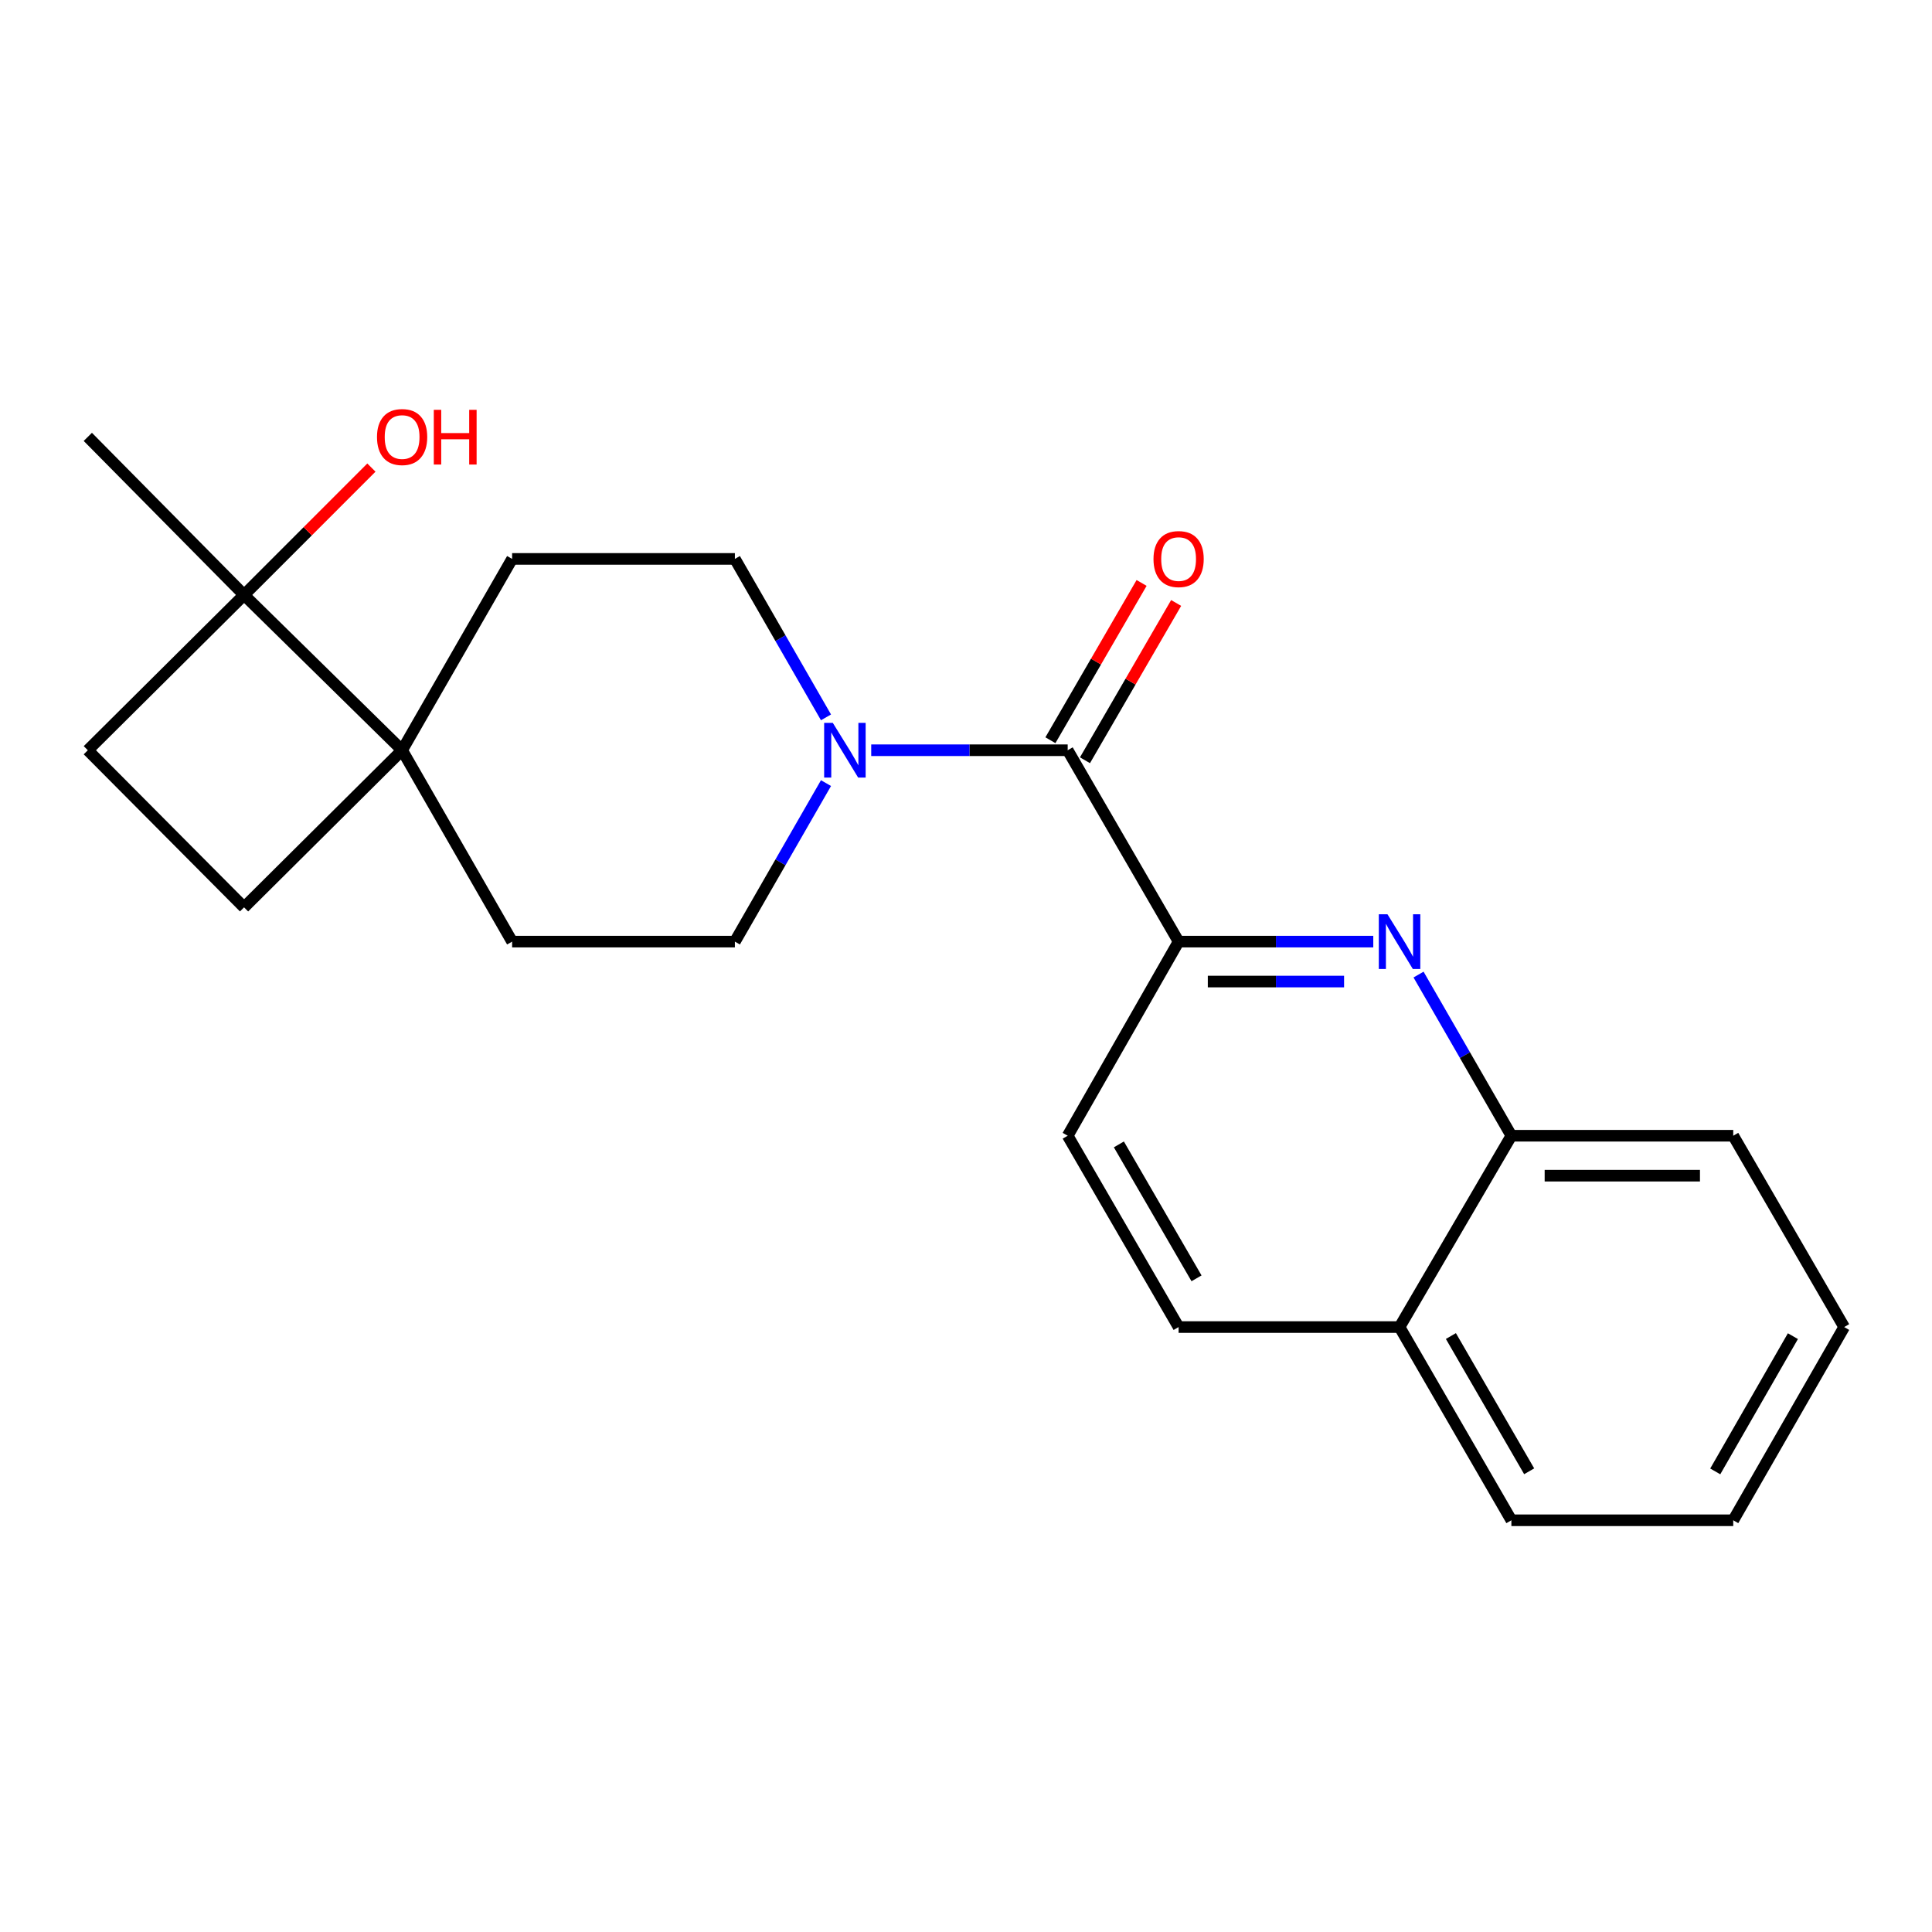 <?xml version='1.0' encoding='iso-8859-1'?>
<svg version='1.1' baseProfile='full'
              xmlns='http://www.w3.org/2000/svg'
                      xmlns:rdkit='http://www.rdkit.org/xml'
                      xmlns:xlink='http://www.w3.org/1999/xlink'
                  xml:space='preserve'
width='1000px' height='1000px' viewBox='0 0 1000 1000'>
<!-- END OF HEADER -->
<rect style='opacity:1.0;fill:#FFFFFF;stroke:none' width='1000' height='1000' x='0' y='0'> </rect>
<path class='bond-1' d='M 552.634,388.322 L 501.787,388.322' style='fill:none;fill-rule:evenodd;stroke:#000000;stroke-width:6px;stroke-linecap:butt;stroke-linejoin:miter;stroke-opacity:1' />
<path class='bond-1' d='M 501.787,388.322 L 450.94,388.322' style='fill:none;fill-rule:evenodd;stroke:#0000FF;stroke-width:6px;stroke-linecap:butt;stroke-linejoin:miter;stroke-opacity:1' />
<path class='bond-2' d='M 552.634,388.322 L 610.045,487.376' style='fill:none;fill-rule:evenodd;stroke:#000000;stroke-width:6px;stroke-linecap:butt;stroke-linejoin:miter;stroke-opacity:1' />
<path class='bond-8' d='M 561.576,393.506 L 585.173,352.801' style='fill:none;fill-rule:evenodd;stroke:#000000;stroke-width:6px;stroke-linecap:butt;stroke-linejoin:miter;stroke-opacity:1' />
<path class='bond-8' d='M 585.173,352.801 L 608.771,312.097' style='fill:none;fill-rule:evenodd;stroke:#FF0000;stroke-width:6px;stroke-linecap:butt;stroke-linejoin:miter;stroke-opacity:1' />
<path class='bond-8' d='M 543.691,383.138 L 567.289,342.433' style='fill:none;fill-rule:evenodd;stroke:#000000;stroke-width:6px;stroke-linecap:butt;stroke-linejoin:miter;stroke-opacity:1' />
<path class='bond-8' d='M 567.289,342.433 L 590.887,301.729' style='fill:none;fill-rule:evenodd;stroke:#FF0000;stroke-width:6px;stroke-linecap:butt;stroke-linejoin:miter;stroke-opacity:1' />
<path class='bond-0' d='M 710.808,487.376 L 660.426,487.376' style='fill:none;fill-rule:evenodd;stroke:#0000FF;stroke-width:6px;stroke-linecap:butt;stroke-linejoin:miter;stroke-opacity:1' />
<path class='bond-0' d='M 660.426,487.376 L 610.045,487.376' style='fill:none;fill-rule:evenodd;stroke:#000000;stroke-width:6px;stroke-linecap:butt;stroke-linejoin:miter;stroke-opacity:1' />
<path class='bond-0' d='M 695.694,508.048 L 660.426,508.048' style='fill:none;fill-rule:evenodd;stroke:#0000FF;stroke-width:6px;stroke-linecap:butt;stroke-linejoin:miter;stroke-opacity:1' />
<path class='bond-0' d='M 660.426,508.048 L 625.159,508.048' style='fill:none;fill-rule:evenodd;stroke:#000000;stroke-width:6px;stroke-linecap:butt;stroke-linejoin:miter;stroke-opacity:1' />
<path class='bond-5' d='M 734.234,504.435 L 758.262,546.144' style='fill:none;fill-rule:evenodd;stroke:#0000FF;stroke-width:6px;stroke-linecap:butt;stroke-linejoin:miter;stroke-opacity:1' />
<path class='bond-5' d='M 758.262,546.144 L 782.289,587.854' style='fill:none;fill-rule:evenodd;stroke:#000000;stroke-width:6px;stroke-linecap:butt;stroke-linejoin:miter;stroke-opacity:1' />
<path class='bond-6' d='M 427.534,371.306 L 403.956,330.299' style='fill:none;fill-rule:evenodd;stroke:#0000FF;stroke-width:6px;stroke-linecap:butt;stroke-linejoin:miter;stroke-opacity:1' />
<path class='bond-6' d='M 403.956,330.299 L 380.377,289.291' style='fill:none;fill-rule:evenodd;stroke:#000000;stroke-width:6px;stroke-linecap:butt;stroke-linejoin:miter;stroke-opacity:1' />
<path class='bond-7' d='M 427.536,405.338 L 403.957,446.357' style='fill:none;fill-rule:evenodd;stroke:#0000FF;stroke-width:6px;stroke-linecap:butt;stroke-linejoin:miter;stroke-opacity:1' />
<path class='bond-7' d='M 403.957,446.357 L 380.377,487.376' style='fill:none;fill-rule:evenodd;stroke:#000000;stroke-width:6px;stroke-linecap:butt;stroke-linejoin:miter;stroke-opacity:1' />
<path class='bond-9' d='M 610.045,487.376 L 552.634,587.854' style='fill:none;fill-rule:evenodd;stroke:#000000;stroke-width:6px;stroke-linecap:butt;stroke-linejoin:miter;stroke-opacity:1' />
<path class='bond-3' d='M 208.133,388.322 L 265.073,487.376' style='fill:none;fill-rule:evenodd;stroke:#000000;stroke-width:6px;stroke-linecap:butt;stroke-linejoin:miter;stroke-opacity:1' />
<path class='bond-4' d='M 208.133,388.322 L 126.328,307.942' style='fill:none;fill-rule:evenodd;stroke:#000000;stroke-width:6px;stroke-linecap:butt;stroke-linejoin:miter;stroke-opacity:1' />
<path class='bond-12' d='M 208.133,388.322 L 126.328,469.644' style='fill:none;fill-rule:evenodd;stroke:#000000;stroke-width:6px;stroke-linecap:butt;stroke-linejoin:miter;stroke-opacity:1' />
<path class='bond-22' d='M 208.133,388.322 L 265.073,289.291' style='fill:none;fill-rule:evenodd;stroke:#000000;stroke-width:6px;stroke-linecap:butt;stroke-linejoin:miter;stroke-opacity:1' />
<path class='bond-16' d='M 126.328,307.942 L 159.284,274.981' style='fill:none;fill-rule:evenodd;stroke:#000000;stroke-width:6px;stroke-linecap:butt;stroke-linejoin:miter;stroke-opacity:1' />
<path class='bond-16' d='M 159.284,274.981 L 192.24,242.021' style='fill:none;fill-rule:evenodd;stroke:#FF0000;stroke-width:6px;stroke-linecap:butt;stroke-linejoin:miter;stroke-opacity:1' />
<path class='bond-17' d='M 126.328,307.942 L 45.455,226.126' style='fill:none;fill-rule:evenodd;stroke:#000000;stroke-width:6px;stroke-linecap:butt;stroke-linejoin:miter;stroke-opacity:1' />
<path class='bond-25' d='M 126.328,307.942 L 45.455,388.322' style='fill:none;fill-rule:evenodd;stroke:#000000;stroke-width:6px;stroke-linecap:butt;stroke-linejoin:miter;stroke-opacity:1' />
<path class='bond-18' d='M 782.289,587.854 L 897.123,587.854' style='fill:none;fill-rule:evenodd;stroke:#000000;stroke-width:6px;stroke-linecap:butt;stroke-linejoin:miter;stroke-opacity:1' />
<path class='bond-18' d='M 799.514,608.526 L 879.898,608.526' style='fill:none;fill-rule:evenodd;stroke:#000000;stroke-width:6px;stroke-linecap:butt;stroke-linejoin:miter;stroke-opacity:1' />
<path class='bond-23' d='M 782.289,587.854 L 724.407,686.885' style='fill:none;fill-rule:evenodd;stroke:#000000;stroke-width:6px;stroke-linecap:butt;stroke-linejoin:miter;stroke-opacity:1' />
<path class='bond-10' d='M 380.377,289.291 L 265.073,289.291' style='fill:none;fill-rule:evenodd;stroke:#000000;stroke-width:6px;stroke-linecap:butt;stroke-linejoin:miter;stroke-opacity:1' />
<path class='bond-11' d='M 380.377,487.376 L 265.073,487.376' style='fill:none;fill-rule:evenodd;stroke:#000000;stroke-width:6px;stroke-linecap:butt;stroke-linejoin:miter;stroke-opacity:1' />
<path class='bond-15' d='M 552.634,587.854 L 610.045,686.885' style='fill:none;fill-rule:evenodd;stroke:#000000;stroke-width:6px;stroke-linecap:butt;stroke-linejoin:miter;stroke-opacity:1' />
<path class='bond-15' d='M 579.129,592.341 L 619.317,661.662' style='fill:none;fill-rule:evenodd;stroke:#000000;stroke-width:6px;stroke-linecap:butt;stroke-linejoin:miter;stroke-opacity:1' />
<path class='bond-13' d='M 126.328,469.644 L 45.455,388.322' style='fill:none;fill-rule:evenodd;stroke:#000000;stroke-width:6px;stroke-linecap:butt;stroke-linejoin:miter;stroke-opacity:1' />
<path class='bond-14' d='M 724.407,686.885 L 610.045,686.885' style='fill:none;fill-rule:evenodd;stroke:#000000;stroke-width:6px;stroke-linecap:butt;stroke-linejoin:miter;stroke-opacity:1' />
<path class='bond-19' d='M 724.407,686.885 L 782.289,786.892' style='fill:none;fill-rule:evenodd;stroke:#000000;stroke-width:6px;stroke-linecap:butt;stroke-linejoin:miter;stroke-opacity:1' />
<path class='bond-19' d='M 750.981,691.531 L 791.498,761.536' style='fill:none;fill-rule:evenodd;stroke:#000000;stroke-width:6px;stroke-linecap:butt;stroke-linejoin:miter;stroke-opacity:1' />
<path class='bond-20' d='M 897.123,587.854 L 954.545,686.885' style='fill:none;fill-rule:evenodd;stroke:#000000;stroke-width:6px;stroke-linecap:butt;stroke-linejoin:miter;stroke-opacity:1' />
<path class='bond-21' d='M 782.289,786.892 L 897.123,786.892' style='fill:none;fill-rule:evenodd;stroke:#000000;stroke-width:6px;stroke-linecap:butt;stroke-linejoin:miter;stroke-opacity:1' />
<path class='bond-24' d='M 954.545,686.885 L 897.123,786.892' style='fill:none;fill-rule:evenodd;stroke:#000000;stroke-width:6px;stroke-linecap:butt;stroke-linejoin:miter;stroke-opacity:1' />
<path class='bond-24' d='M 928.005,691.592 L 887.809,761.597' style='fill:none;fill-rule:evenodd;stroke:#000000;stroke-width:6px;stroke-linecap:butt;stroke-linejoin:miter;stroke-opacity:1' />
<path  class='atom-1' d='M 718.147 473.216
L 727.427 488.216
Q 728.347 489.696, 729.827 492.376
Q 731.307 495.056, 731.387 495.216
L 731.387 473.216
L 735.147 473.216
L 735.147 501.536
L 731.267 501.536
L 721.307 485.136
Q 720.147 483.216, 718.907 481.016
Q 717.707 478.816, 717.347 478.136
L 717.347 501.536
L 713.667 501.536
L 713.667 473.216
L 718.147 473.216
' fill='#0000FF'/>
<path  class='atom-2' d='M 431.058 374.162
L 440.338 389.162
Q 441.258 390.642, 442.738 393.322
Q 444.218 396.002, 444.298 396.162
L 444.298 374.162
L 448.058 374.162
L 448.058 402.482
L 444.178 402.482
L 434.218 386.082
Q 433.058 384.162, 431.818 381.962
Q 430.618 379.762, 430.258 379.082
L 430.258 402.482
L 426.578 402.482
L 426.578 374.162
L 431.058 374.162
' fill='#0000FF'/>
<path  class='atom-9' d='M 597.045 289.371
Q 597.045 282.571, 600.405 278.771
Q 603.765 274.971, 610.045 274.971
Q 616.325 274.971, 619.685 278.771
Q 623.045 282.571, 623.045 289.371
Q 623.045 296.251, 619.645 300.171
Q 616.245 304.051, 610.045 304.051
Q 603.805 304.051, 600.405 300.171
Q 597.045 296.291, 597.045 289.371
M 610.045 300.851
Q 614.365 300.851, 616.685 297.971
Q 619.045 295.051, 619.045 289.371
Q 619.045 283.811, 616.685 281.011
Q 614.365 278.171, 610.045 278.171
Q 605.725 278.171, 603.365 280.971
Q 601.045 283.771, 601.045 289.371
Q 601.045 295.091, 603.365 297.971
Q 605.725 300.851, 610.045 300.851
' fill='#FF0000'/>
<path  class='atom-17' d='M 195.133 226.206
Q 195.133 219.406, 198.493 215.606
Q 201.853 211.806, 208.133 211.806
Q 214.413 211.806, 217.773 215.606
Q 221.133 219.406, 221.133 226.206
Q 221.133 233.086, 217.733 237.006
Q 214.333 240.886, 208.133 240.886
Q 201.893 240.886, 198.493 237.006
Q 195.133 233.126, 195.133 226.206
M 208.133 237.686
Q 212.453 237.686, 214.773 234.806
Q 217.133 231.886, 217.133 226.206
Q 217.133 220.646, 214.773 217.846
Q 212.453 215.006, 208.133 215.006
Q 203.813 215.006, 201.453 217.806
Q 199.133 220.606, 199.133 226.206
Q 199.133 231.926, 201.453 234.806
Q 203.813 237.686, 208.133 237.686
' fill='#FF0000'/>
<path  class='atom-17' d='M 224.533 212.126
L 228.373 212.126
L 228.373 224.166
L 242.853 224.166
L 242.853 212.126
L 246.693 212.126
L 246.693 240.446
L 242.853 240.446
L 242.853 227.366
L 228.373 227.366
L 228.373 240.446
L 224.533 240.446
L 224.533 212.126
' fill='#FF0000'/>
</svg>
